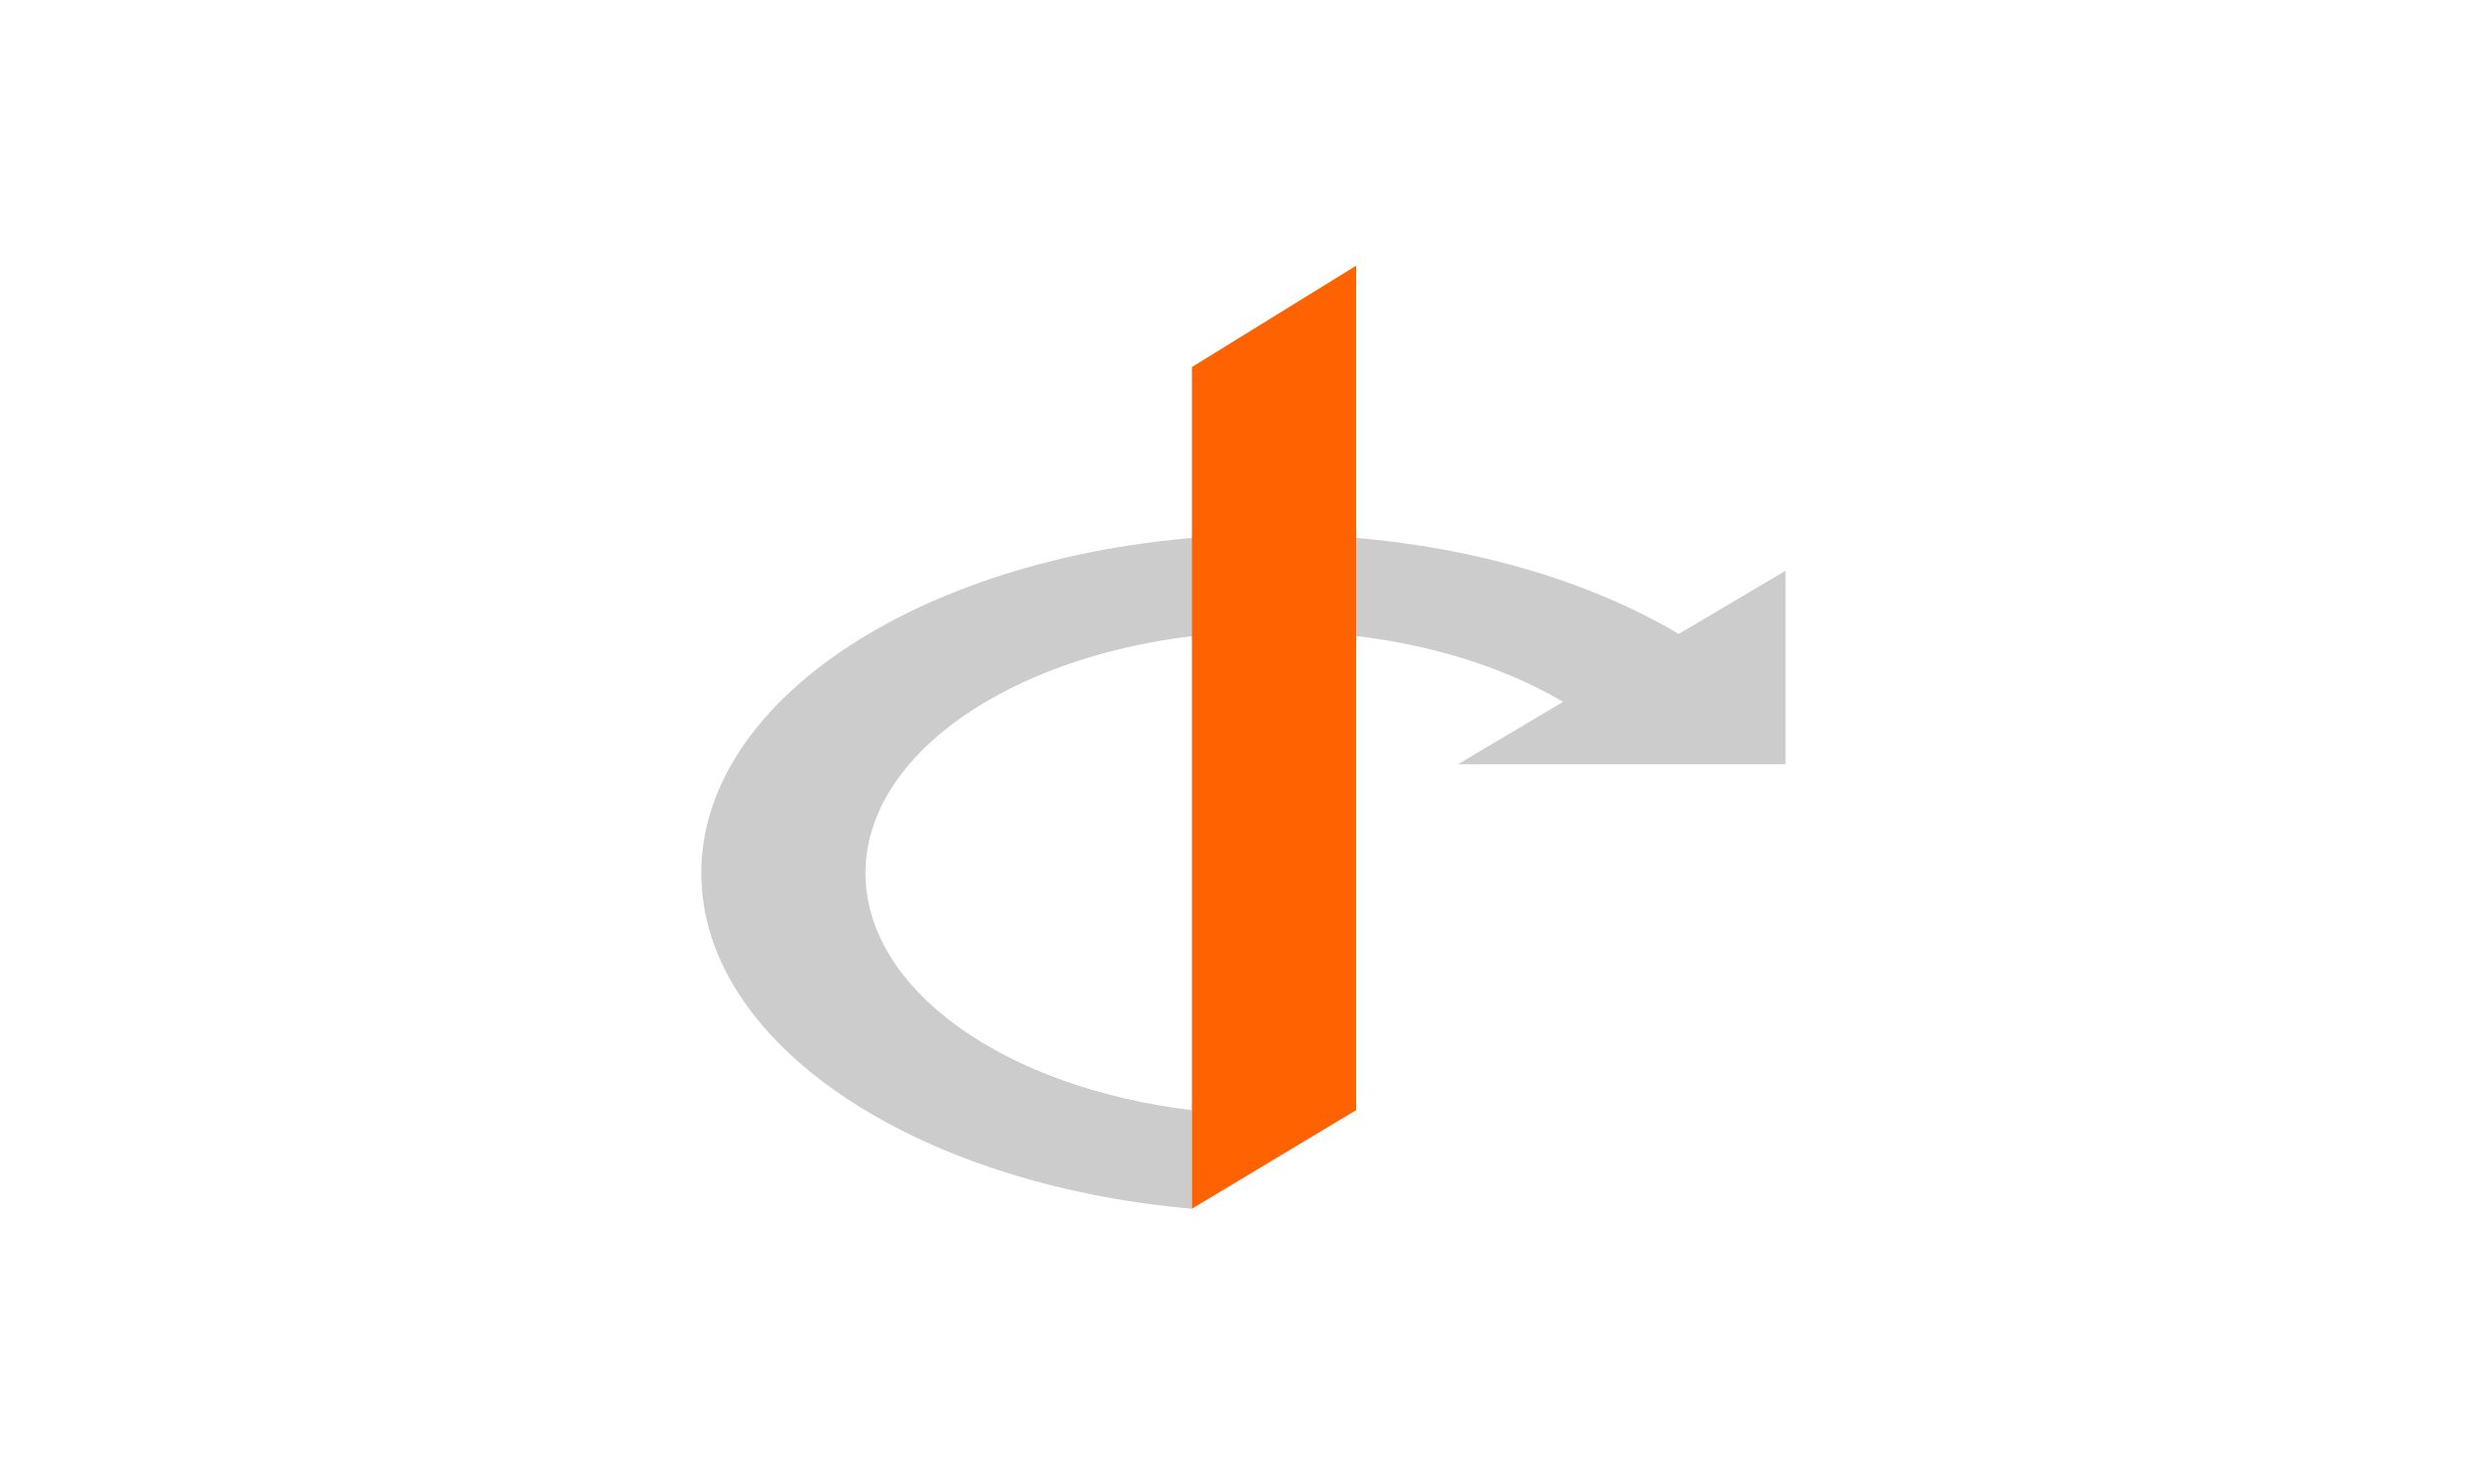<?xml version="1.0" encoding="utf-8"?>
<svg xmlns="http://www.w3.org/2000/svg" width="107" height="64" viewBox="0 0 107 64" fill="none">
<path d="M72.369 27.335C67.929 24.689 61.73 23.045 54.945 23.045C41.291 23.045 30.233 29.581 30.233 37.641C30.233 45.019 39.448 51.074 51.385 52.117V47.866C43.343 46.904 37.312 42.694 37.312 37.641C37.312 31.907 45.186 27.215 54.945 27.215C59.804 27.215 64.201 28.378 67.385 30.262L62.861 32.949H76.976V24.608L72.369 27.335Z" fill="#CCCCCC"/>
<path d="M51.385 15.826V47.866V52.117L58.464 47.866V11.456L51.385 15.826Z" fill="#FF6200"/>
</svg>